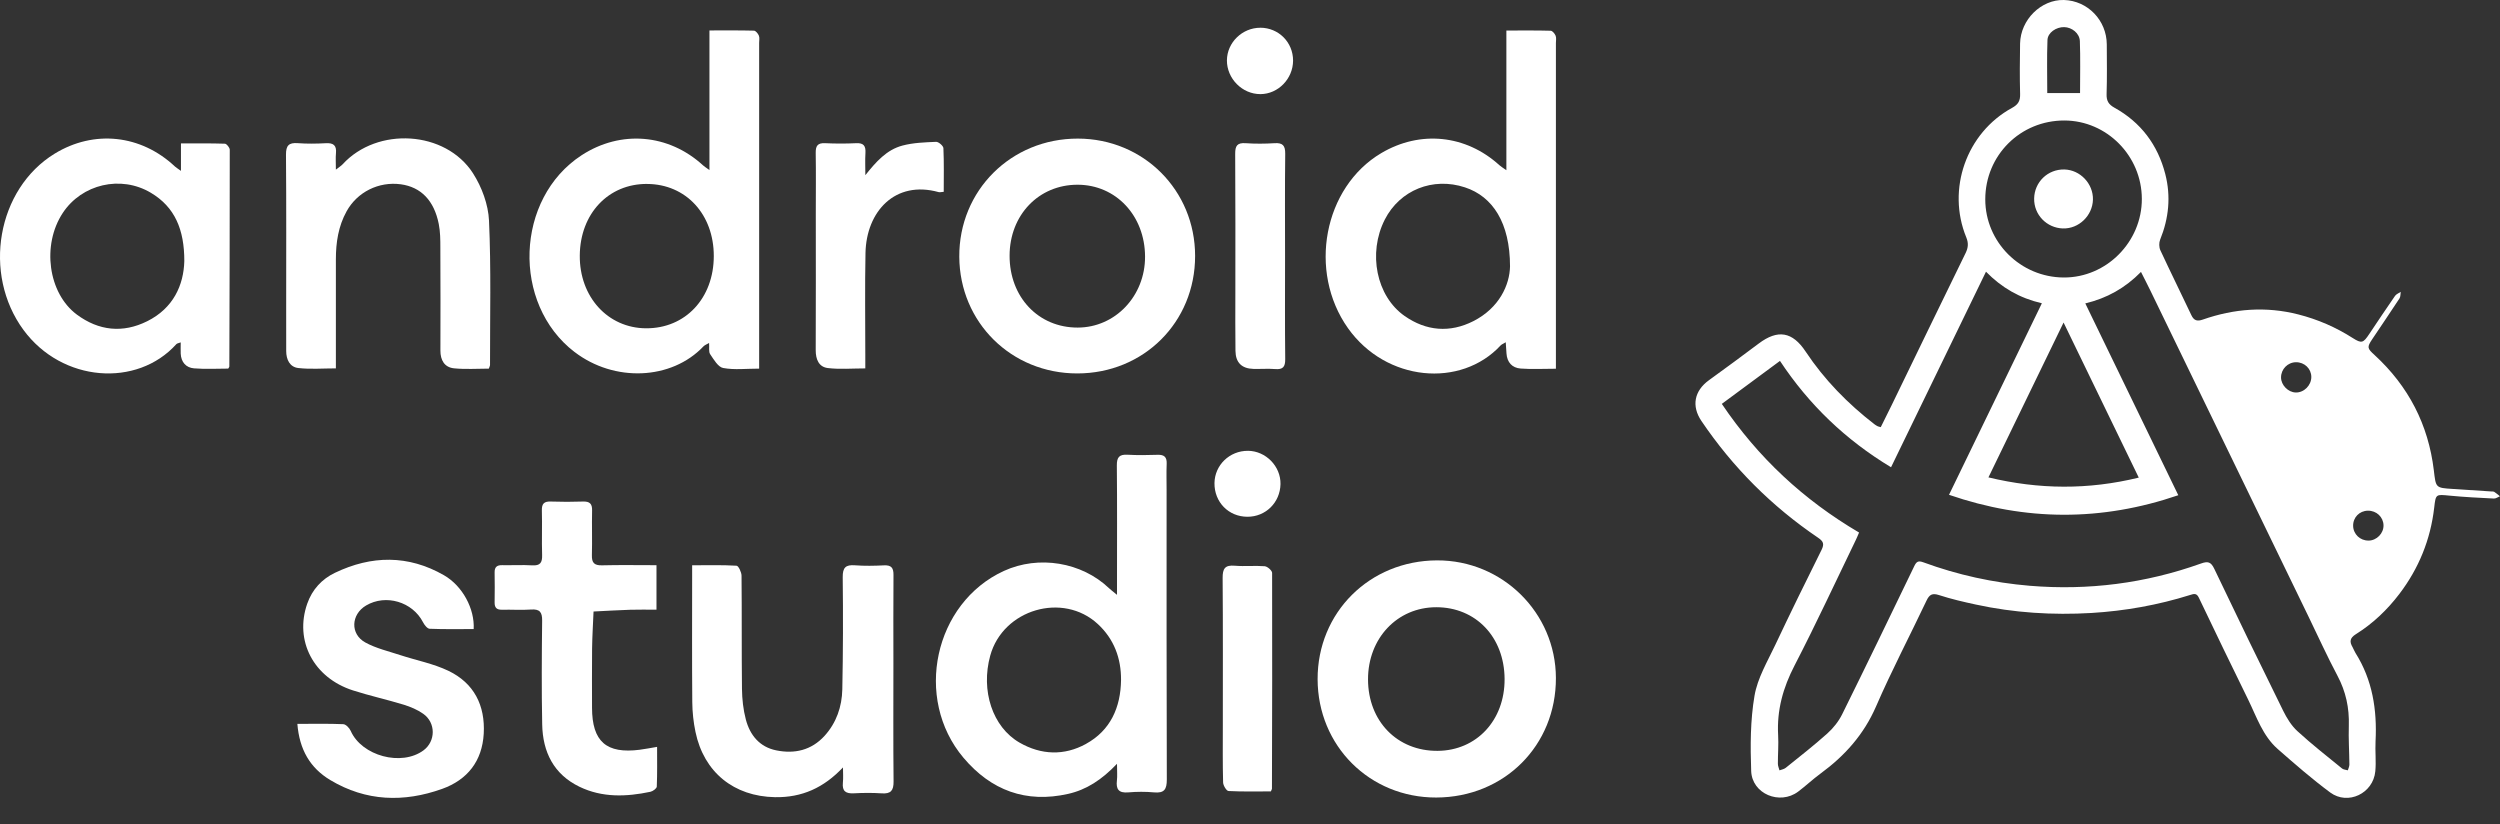 <svg width="91" height="30" viewBox="0 0 91 30" fill="none" xmlns="http://www.w3.org/2000/svg">
<rect x="0" y="0" width="91" height="30" fill="#333333" stroke="none"/>
<g clip-path="url(#clip0_4762_2181)">
<path d="M90.797 17.907C90.763 17.886 90.712 17.891 90.668 17.888C90.208 17.858 89.747 17.827 89.287 17.798C88.646 17.758 88.668 17.755 88.591 17.117C88.392 15.458 87.669 14.059 86.439 12.928C86.167 12.679 86.15 12.644 86.352 12.342C86.682 11.849 87.016 11.36 87.341 10.863C87.383 10.8 87.373 10.704 87.387 10.623C87.317 10.671 87.226 10.704 87.18 10.769C86.862 11.228 86.552 11.692 86.242 12.156C86.023 12.486 85.965 12.512 85.639 12.304C85.024 11.911 84.364 11.625 83.657 11.445C82.479 11.144 81.322 11.235 80.184 11.632C79.982 11.703 79.861 11.675 79.765 11.471C79.393 10.682 79.004 9.9 78.637 9.109C78.587 9 78.584 8.834 78.629 8.724C78.945 7.946 79.025 7.151 78.817 6.338C78.543 5.272 77.928 4.453 76.962 3.918C76.751 3.801 76.672 3.668 76.68 3.426C76.699 2.824 76.69 2.22 76.687 1.617C76.682 0.737 75.991 0.024 75.126 0C74.297 -0.021 73.547 0.717 73.531 1.585C73.521 2.197 73.515 2.808 73.532 3.42C73.54 3.671 73.463 3.805 73.237 3.928C71.576 4.835 70.854 6.891 71.573 8.642C71.658 8.848 71.644 9.015 71.548 9.211C70.647 11.053 69.753 12.9 68.858 14.745C68.729 15.01 68.596 15.274 68.46 15.548C68.395 15.53 68.368 15.527 68.346 15.515C68.307 15.495 68.269 15.473 68.235 15.447C67.26 14.694 66.408 13.825 65.725 12.797C65.245 12.074 64.716 11.979 64.016 12.506C63.417 12.956 62.813 13.4 62.205 13.84C61.672 14.227 61.562 14.777 61.932 15.324C63.075 17.014 64.492 18.431 66.179 19.574C66.372 19.705 66.41 19.801 66.305 20.014C65.734 21.162 65.168 22.312 64.621 23.473C64.336 24.078 63.973 24.683 63.864 25.327C63.711 26.221 63.711 27.152 63.743 28.064C63.772 28.899 64.786 29.316 65.453 28.815C65.731 28.606 65.986 28.364 66.267 28.158C67.147 27.514 67.843 26.739 68.288 25.714C68.854 24.41 69.516 23.148 70.125 21.863C70.231 21.639 70.336 21.581 70.583 21.662C71.02 21.804 71.472 21.909 71.922 22.006C73.31 22.308 74.719 22.396 76.133 22.312C77.353 22.238 78.553 22.024 79.722 21.657C79.852 21.616 79.954 21.579 80.037 21.754C80.631 22.998 81.23 24.239 81.838 25.476C82.143 26.101 82.365 26.784 82.906 27.261C83.528 27.807 84.154 28.353 84.819 28.846C85.465 29.324 86.385 28.88 86.461 28.077C86.496 27.715 86.451 27.345 86.47 26.98C86.528 25.838 86.36 24.752 85.739 23.767C85.697 23.701 85.672 23.624 85.633 23.556C85.517 23.358 85.532 23.224 85.753 23.085C86.372 22.698 86.896 22.199 87.337 21.619C88.044 20.69 88.471 19.642 88.605 18.478C88.662 17.979 88.664 17.993 89.162 18.041C89.7 18.093 90.24 18.12 90.779 18.147C90.85 18.151 90.924 18.093 90.998 18.064C90.93 18.011 90.867 17.951 90.795 17.907H90.797ZM83.573 13.185C83.883 13.182 84.131 13.42 84.132 13.721C84.132 14.028 83.865 14.295 83.564 14.287C83.288 14.28 83.031 14.018 83.03 13.741C83.028 13.438 83.272 13.188 83.574 13.185H83.573ZM74.528 1.455C74.539 1.185 74.849 0.981 75.135 0.987C75.415 0.992 75.697 1.21 75.707 1.498C75.73 2.122 75.714 2.748 75.714 3.387H74.52C74.52 2.739 74.503 2.096 74.528 1.455ZM75.144 4.386C76.689 4.39 77.96 5.676 77.963 7.239C77.967 8.804 76.674 10.107 75.123 10.101C73.548 10.095 72.264 8.817 72.264 7.257C72.264 5.655 73.54 4.382 75.145 4.386H75.144ZM77.851 17.385C76.014 17.834 74.216 17.819 72.379 17.377C73.293 15.494 74.193 13.638 75.114 11.74C76.036 13.641 76.936 15.499 77.851 17.385ZM85.462 28.04C85.391 28.018 85.305 28.017 85.252 27.974C84.703 27.527 84.145 27.09 83.625 26.613C83.407 26.414 83.239 26.138 83.106 25.869C82.26 24.155 81.425 22.435 80.602 20.709C80.481 20.454 80.373 20.419 80.113 20.513C78.096 21.234 76.014 21.499 73.881 21.322C72.553 21.211 71.261 20.928 70.009 20.468C69.821 20.398 69.757 20.445 69.677 20.612C68.809 22.413 67.939 24.213 67.052 26.005C66.924 26.263 66.728 26.507 66.513 26.7C66.026 27.137 65.508 27.54 64.999 27.95C64.938 27.999 64.849 28.012 64.773 28.041C64.753 27.962 64.716 27.884 64.715 27.805C64.713 27.456 64.744 27.105 64.724 26.757C64.674 25.85 64.903 25.031 65.322 24.223C66.104 22.712 66.82 21.165 67.562 19.633C67.596 19.564 67.624 19.49 67.67 19.384C65.65 18.197 63.991 16.655 62.674 14.701C63.382 14.178 64.074 13.667 64.791 13.137C65.844 14.728 67.177 16.01 68.834 17.008C69.986 14.636 71.131 12.277 72.29 9.89C72.859 10.471 73.515 10.852 74.324 11.039C73.196 13.366 72.076 15.677 70.944 18.011C73.732 18.971 76.493 18.982 79.29 18.026C78.158 15.689 77.039 13.383 75.905 11.044C76.693 10.855 77.353 10.486 77.932 9.898C78.054 10.141 78.169 10.36 78.276 10.582C80.194 14.533 82.109 18.484 84.026 22.436C84.376 23.159 84.71 23.891 85.085 24.6C85.39 25.174 85.517 25.769 85.497 26.414C85.482 26.886 85.514 27.357 85.518 27.829C85.518 27.9 85.481 27.97 85.461 28.041L85.462 28.04ZM86.216 19.677C85.909 19.681 85.66 19.444 85.654 19.143C85.648 18.835 85.882 18.594 86.191 18.589C86.501 18.584 86.752 18.817 86.76 19.119C86.767 19.413 86.513 19.674 86.216 19.678V19.677Z" fill="white"/>
<path d="M75.091 8.315C75.665 8.334 76.167 7.853 76.183 7.268C76.198 6.689 75.72 6.182 75.143 6.169C74.541 6.156 74.052 6.625 74.043 7.229C74.034 7.816 74.497 8.297 75.091 8.316V8.315Z" fill="white"/>
<path d="M56.626 1.302C56.594 1.227 56.51 1.121 56.446 1.119C55.922 1.104 55.397 1.111 54.832 1.111V6.196C54.707 6.107 54.635 6.066 54.575 6.011C53.357 4.905 51.697 4.735 50.28 5.572C48.18 6.814 47.602 9.883 49.068 11.948C50.451 13.894 53.175 14.135 54.621 12.575C54.659 12.534 54.718 12.514 54.809 12.458C54.82 12.623 54.829 12.743 54.836 12.864C54.857 13.19 55.042 13.391 55.351 13.415C55.762 13.446 56.176 13.422 56.635 13.422V12.982C56.635 9.175 56.635 5.37 56.635 1.564C56.635 1.475 56.657 1.377 56.625 1.302H56.626ZM53.629 11.69C52.777 12.122 51.916 12.053 51.127 11.501C50.098 10.781 49.785 9.212 50.407 7.992C50.955 6.918 52.157 6.435 53.324 6.82C54.336 7.152 54.963 8.111 54.965 9.695C54.953 10.36 54.579 11.209 53.629 11.69Z" fill="white"/>
<path d="M20.915 12.813C22.359 13.92 24.44 13.838 25.606 12.608C25.65 12.562 25.718 12.538 25.811 12.483C25.824 12.655 25.79 12.806 25.851 12.894C25.981 13.086 26.138 13.361 26.323 13.395C26.733 13.471 27.166 13.418 27.633 13.418V12.973C27.633 9.168 27.633 5.364 27.633 1.558C27.633 1.47 27.655 1.372 27.623 1.297C27.592 1.222 27.508 1.118 27.445 1.116C26.921 1.102 26.396 1.108 25.824 1.108V6.19C25.703 6.102 25.641 6.065 25.588 6.017C24.336 4.87 22.594 4.725 21.172 5.65C18.754 7.223 18.621 11.057 20.914 12.814L20.915 12.813ZM23.555 6.696C24.968 6.702 25.984 7.802 25.982 9.322C25.98 10.857 24.946 11.959 23.515 11.95C22.125 11.942 21.091 10.806 21.104 9.301C21.116 7.779 22.143 6.688 23.554 6.695L23.555 6.696Z" fill="white"/>
<path d="M42.464 17.827C42.464 17.512 42.454 17.197 42.467 16.883C42.478 16.634 42.375 16.546 42.134 16.555C41.77 16.567 41.404 16.573 41.04 16.552C40.743 16.536 40.65 16.642 40.653 16.942C40.667 18.353 40.659 19.764 40.659 21.175C40.659 21.308 40.659 21.439 40.659 21.652C40.514 21.532 40.438 21.476 40.369 21.411C39.371 20.459 37.806 20.202 36.541 20.782C34.005 21.946 33.248 25.422 35.071 27.583C36.075 28.772 37.347 29.244 38.882 28.897C39.546 28.747 40.103 28.385 40.659 27.802C40.659 28.085 40.675 28.247 40.656 28.406C40.617 28.726 40.719 28.873 41.067 28.843C41.379 28.816 41.698 28.814 42.01 28.843C42.38 28.877 42.473 28.733 42.472 28.374C42.46 24.858 42.464 21.343 42.464 17.827ZM39.527 27.08C38.739 27.512 37.901 27.486 37.111 27.031C36.128 26.465 35.693 25.14 36.045 23.863C36.51 22.18 38.691 21.537 39.963 22.717C40.548 23.26 40.81 23.954 40.806 24.75C40.793 25.753 40.42 26.589 39.527 27.079L39.527 27.08Z" fill="white"/>
<path d="M8.187 5.231C7.664 5.213 7.14 5.221 6.587 5.221V6.22C6.464 6.131 6.412 6.101 6.368 6.061C5.131 4.899 3.423 4.716 1.99 5.593C-0.11 6.88 -0.647 9.97 0.856 12.012C2.262 13.919 4.989 14.114 6.419 12.527C6.446 12.497 6.501 12.492 6.578 12.463C6.578 12.623 6.573 12.747 6.578 12.871C6.592 13.182 6.771 13.384 7.062 13.408C7.482 13.443 7.907 13.417 8.308 13.417C8.336 13.367 8.348 13.356 8.348 13.345C8.356 10.714 8.364 8.082 8.363 5.451C8.363 5.374 8.25 5.233 8.187 5.231ZM5.355 11.694C4.468 12.135 3.593 12.042 2.795 11.449C1.75 10.671 1.516 8.915 2.286 7.75C2.978 6.703 4.395 6.366 5.489 7.016C6.361 7.534 6.711 8.35 6.709 9.505C6.686 10.373 6.312 11.22 5.355 11.694Z" fill="white"/>
<path d="M52.308 20.398C49.853 20.406 47.955 22.294 47.961 24.724C47.967 27.15 49.858 29.036 52.28 29.03C54.756 29.023 56.643 27.137 56.635 24.676C56.627 22.307 54.688 20.389 52.308 20.398ZM52.332 27.331C50.861 27.343 49.798 26.253 49.796 24.73C49.794 23.233 50.862 22.103 52.28 22.103C53.722 22.103 54.758 23.19 54.767 24.714C54.775 26.217 53.749 27.32 52.332 27.331Z" fill="white"/>
<path d="M39.235 5.045C36.803 5.041 34.903 6.936 34.918 9.349C34.933 11.736 36.812 13.593 39.211 13.593C41.631 13.593 43.504 11.726 43.502 9.315C43.501 6.926 41.625 5.049 39.235 5.045H39.235ZM39.228 11.924C37.798 11.927 36.746 10.816 36.749 9.306C36.751 7.827 37.81 6.722 39.225 6.724C40.62 6.726 41.675 7.85 41.68 9.34C41.685 10.774 40.596 11.922 39.228 11.924Z" fill="white"/>
<path d="M32.52 24.14C32.52 23.07 32.514 22 32.523 20.929C32.526 20.669 32.444 20.566 32.177 20.579C31.826 20.596 31.472 20.604 31.122 20.577C30.78 20.551 30.671 20.659 30.675 21.014C30.691 22.374 30.688 23.734 30.66 25.094C30.646 25.723 30.447 26.309 30.012 26.787C29.534 27.311 28.923 27.449 28.254 27.313C27.649 27.19 27.3 26.761 27.149 26.192C27.054 25.831 27.012 25.448 27.008 25.074C26.992 23.701 27.006 22.328 26.992 20.955C26.991 20.828 26.881 20.597 26.811 20.592C26.289 20.561 25.764 20.576 25.194 20.576V21.026C25.194 22.537 25.186 24.048 25.199 25.559C25.202 25.921 25.242 26.29 25.316 26.644C25.623 28.114 26.715 28.989 28.207 29.017C29.192 29.036 29.989 28.672 30.684 27.934C30.684 28.121 30.7 28.309 30.681 28.493C30.65 28.802 30.789 28.891 31.076 28.877C31.414 28.859 31.756 28.855 32.094 28.878C32.425 28.901 32.529 28.779 32.526 28.447C32.511 27.012 32.52 25.576 32.52 24.14V24.14Z" fill="white"/>
<path d="M17.218 6.308C16.214 4.747 13.731 4.606 12.473 5.979C12.421 6.035 12.352 6.076 12.226 6.175C12.226 5.923 12.213 5.748 12.229 5.576C12.257 5.29 12.135 5.197 11.859 5.213C11.521 5.231 11.179 5.237 10.841 5.211C10.512 5.186 10.407 5.297 10.41 5.634C10.425 7.511 10.417 9.388 10.417 11.265C10.417 11.768 10.418 12.273 10.418 12.777C10.418 13.088 10.547 13.36 10.857 13.396C11.297 13.447 11.747 13.409 12.226 13.409V12.953C12.226 11.782 12.227 10.611 12.226 9.439C12.226 8.827 12.315 8.235 12.617 7.69C13.004 6.991 13.784 6.6 14.588 6.708C15.32 6.808 15.801 7.295 15.971 8.154C16.027 8.436 16.029 8.73 16.029 9.019C16.035 10.266 16.035 11.513 16.031 12.76C16.029 13.111 16.18 13.372 16.527 13.407C16.947 13.45 17.374 13.418 17.794 13.418C17.815 13.352 17.837 13.318 17.837 13.283C17.834 11.533 17.879 9.78 17.8 8.032C17.774 7.446 17.538 6.808 17.218 6.309V6.308Z" fill="white"/>
<path d="M16.321 24.417C15.772 24.154 15.154 24.038 14.57 23.846C14.142 23.705 13.691 23.601 13.301 23.388C12.739 23.082 12.775 22.363 13.327 22.039C14.045 21.616 15.015 21.906 15.397 22.648C15.447 22.747 15.553 22.883 15.638 22.887C16.173 22.909 16.71 22.898 17.242 22.898C17.282 22.16 16.836 21.327 16.161 20.939C14.861 20.192 13.521 20.212 12.19 20.851C11.717 21.078 11.364 21.457 11.183 21.975C10.713 23.319 11.411 24.668 12.845 25.13C13.455 25.326 14.084 25.464 14.696 25.651C14.944 25.728 15.197 25.834 15.407 25.983C15.869 26.31 15.861 26.981 15.418 27.311C14.615 27.907 13.168 27.516 12.766 26.605C12.72 26.5 12.591 26.364 12.495 26.36C11.958 26.337 11.418 26.349 10.824 26.349C10.899 27.284 11.286 27.955 12.027 28.397C13.325 29.173 14.7 29.214 16.092 28.716C17.016 28.385 17.552 27.704 17.608 26.705C17.665 25.678 17.255 24.865 16.323 24.418L16.321 24.417Z" fill="white"/>
<path d="M23.295 27.29C22.069 27.448 21.552 26.993 21.55 25.76C21.55 25.042 21.544 24.325 21.552 23.607C21.558 23.158 21.587 22.709 21.605 22.259C22.052 22.237 22.499 22.209 22.945 22.195C23.255 22.185 23.566 22.193 23.896 22.193V20.573C23.216 20.573 22.564 20.561 21.913 20.578C21.63 20.585 21.537 20.484 21.545 20.207C21.56 19.666 21.54 19.124 21.552 18.582C21.559 18.334 21.463 18.248 21.22 18.256C20.831 18.27 20.44 18.27 20.051 18.256C19.809 18.247 19.717 18.33 19.724 18.581C19.739 19.122 19.716 19.664 19.733 20.205C19.741 20.478 19.665 20.596 19.373 20.579C19.01 20.557 18.644 20.579 18.28 20.572C18.092 20.568 18.001 20.638 18.004 20.834C18.01 21.199 18.01 21.564 18.004 21.929C18.001 22.122 18.082 22.199 18.274 22.194C18.626 22.186 18.98 22.212 19.33 22.187C19.646 22.165 19.738 22.28 19.734 22.592C19.72 23.851 19.711 25.11 19.736 26.369C19.755 27.372 20.154 28.184 21.093 28.638C21.923 29.039 22.799 29.006 23.675 28.821C23.765 28.802 23.904 28.7 23.907 28.632C23.927 28.163 23.918 27.691 23.918 27.186C23.663 27.229 23.48 27.266 23.295 27.289L23.295 27.29Z" fill="white"/>
<path d="M34.352 6.982C34.352 6.444 34.364 5.917 34.34 5.392C34.336 5.308 34.163 5.159 34.074 5.163C33.664 5.181 33.245 5.194 32.852 5.298C32.271 5.451 31.887 5.891 31.499 6.376C31.499 6.107 31.486 5.836 31.502 5.568C31.517 5.314 31.44 5.199 31.166 5.212C30.789 5.231 30.41 5.23 30.034 5.212C29.762 5.199 29.688 5.309 29.692 5.565C29.704 6.296 29.695 7.027 29.695 7.758C29.695 9.421 29.7 11.084 29.692 12.747C29.691 13.08 29.805 13.357 30.132 13.397C30.571 13.45 31.021 13.41 31.497 13.41C31.497 13.21 31.497 13.06 31.497 12.912C31.497 11.677 31.479 10.442 31.504 9.208C31.534 7.694 32.587 6.552 34.167 6.993C34.211 7.005 34.263 6.988 34.35 6.982H34.352Z" fill="white"/>
<path d="M46.038 20.611C45.676 20.582 45.308 20.623 44.946 20.592C44.586 20.561 44.502 20.7 44.504 21.039C44.518 22.828 44.511 24.616 44.511 26.404C44.511 27.097 44.502 27.789 44.521 28.481C44.524 28.592 44.643 28.788 44.717 28.793C45.229 28.82 45.742 28.807 46.26 28.807C46.29 28.735 46.299 28.723 46.299 28.711C46.305 26.092 46.314 23.474 46.305 20.855C46.305 20.77 46.137 20.619 46.038 20.612V20.611Z" fill="white"/>
<path d="M46.394 5.212C46.044 5.234 45.69 5.237 45.339 5.212C45.033 5.191 44.959 5.309 44.961 5.6C44.973 7.299 44.967 8.997 44.967 10.697C44.967 11.389 44.961 12.081 44.971 12.773C44.977 13.2 45.201 13.417 45.626 13.428C45.89 13.435 46.156 13.413 46.418 13.434C46.7 13.457 46.785 13.353 46.782 13.071C46.768 11.826 46.776 10.58 46.776 9.334C46.776 8.088 46.767 6.842 46.782 5.597C46.785 5.296 46.69 5.193 46.394 5.212H46.394Z" fill="white"/>
<path d="M45.874 1.01C45.217 1.01 44.665 1.549 44.66 2.196C44.656 2.862 45.219 3.429 45.881 3.426C46.525 3.423 47.065 2.868 47.068 2.207C47.069 1.539 46.542 1.01 45.874 1.009V1.01Z" fill="white"/>
<path d="M45.424 16.41C44.758 16.405 44.215 16.93 44.207 17.585C44.2 18.277 44.72 18.809 45.406 18.81C46.071 18.812 46.596 18.292 46.61 17.622C46.623 16.973 46.075 16.414 45.424 16.409L45.424 16.41Z" fill="white"/>
</g>
<defs>
<clipPath id="clip0_4762_2181">
<rect width="91" height="29.043" fill="white"/>
</clipPath>
</defs>
</svg>
